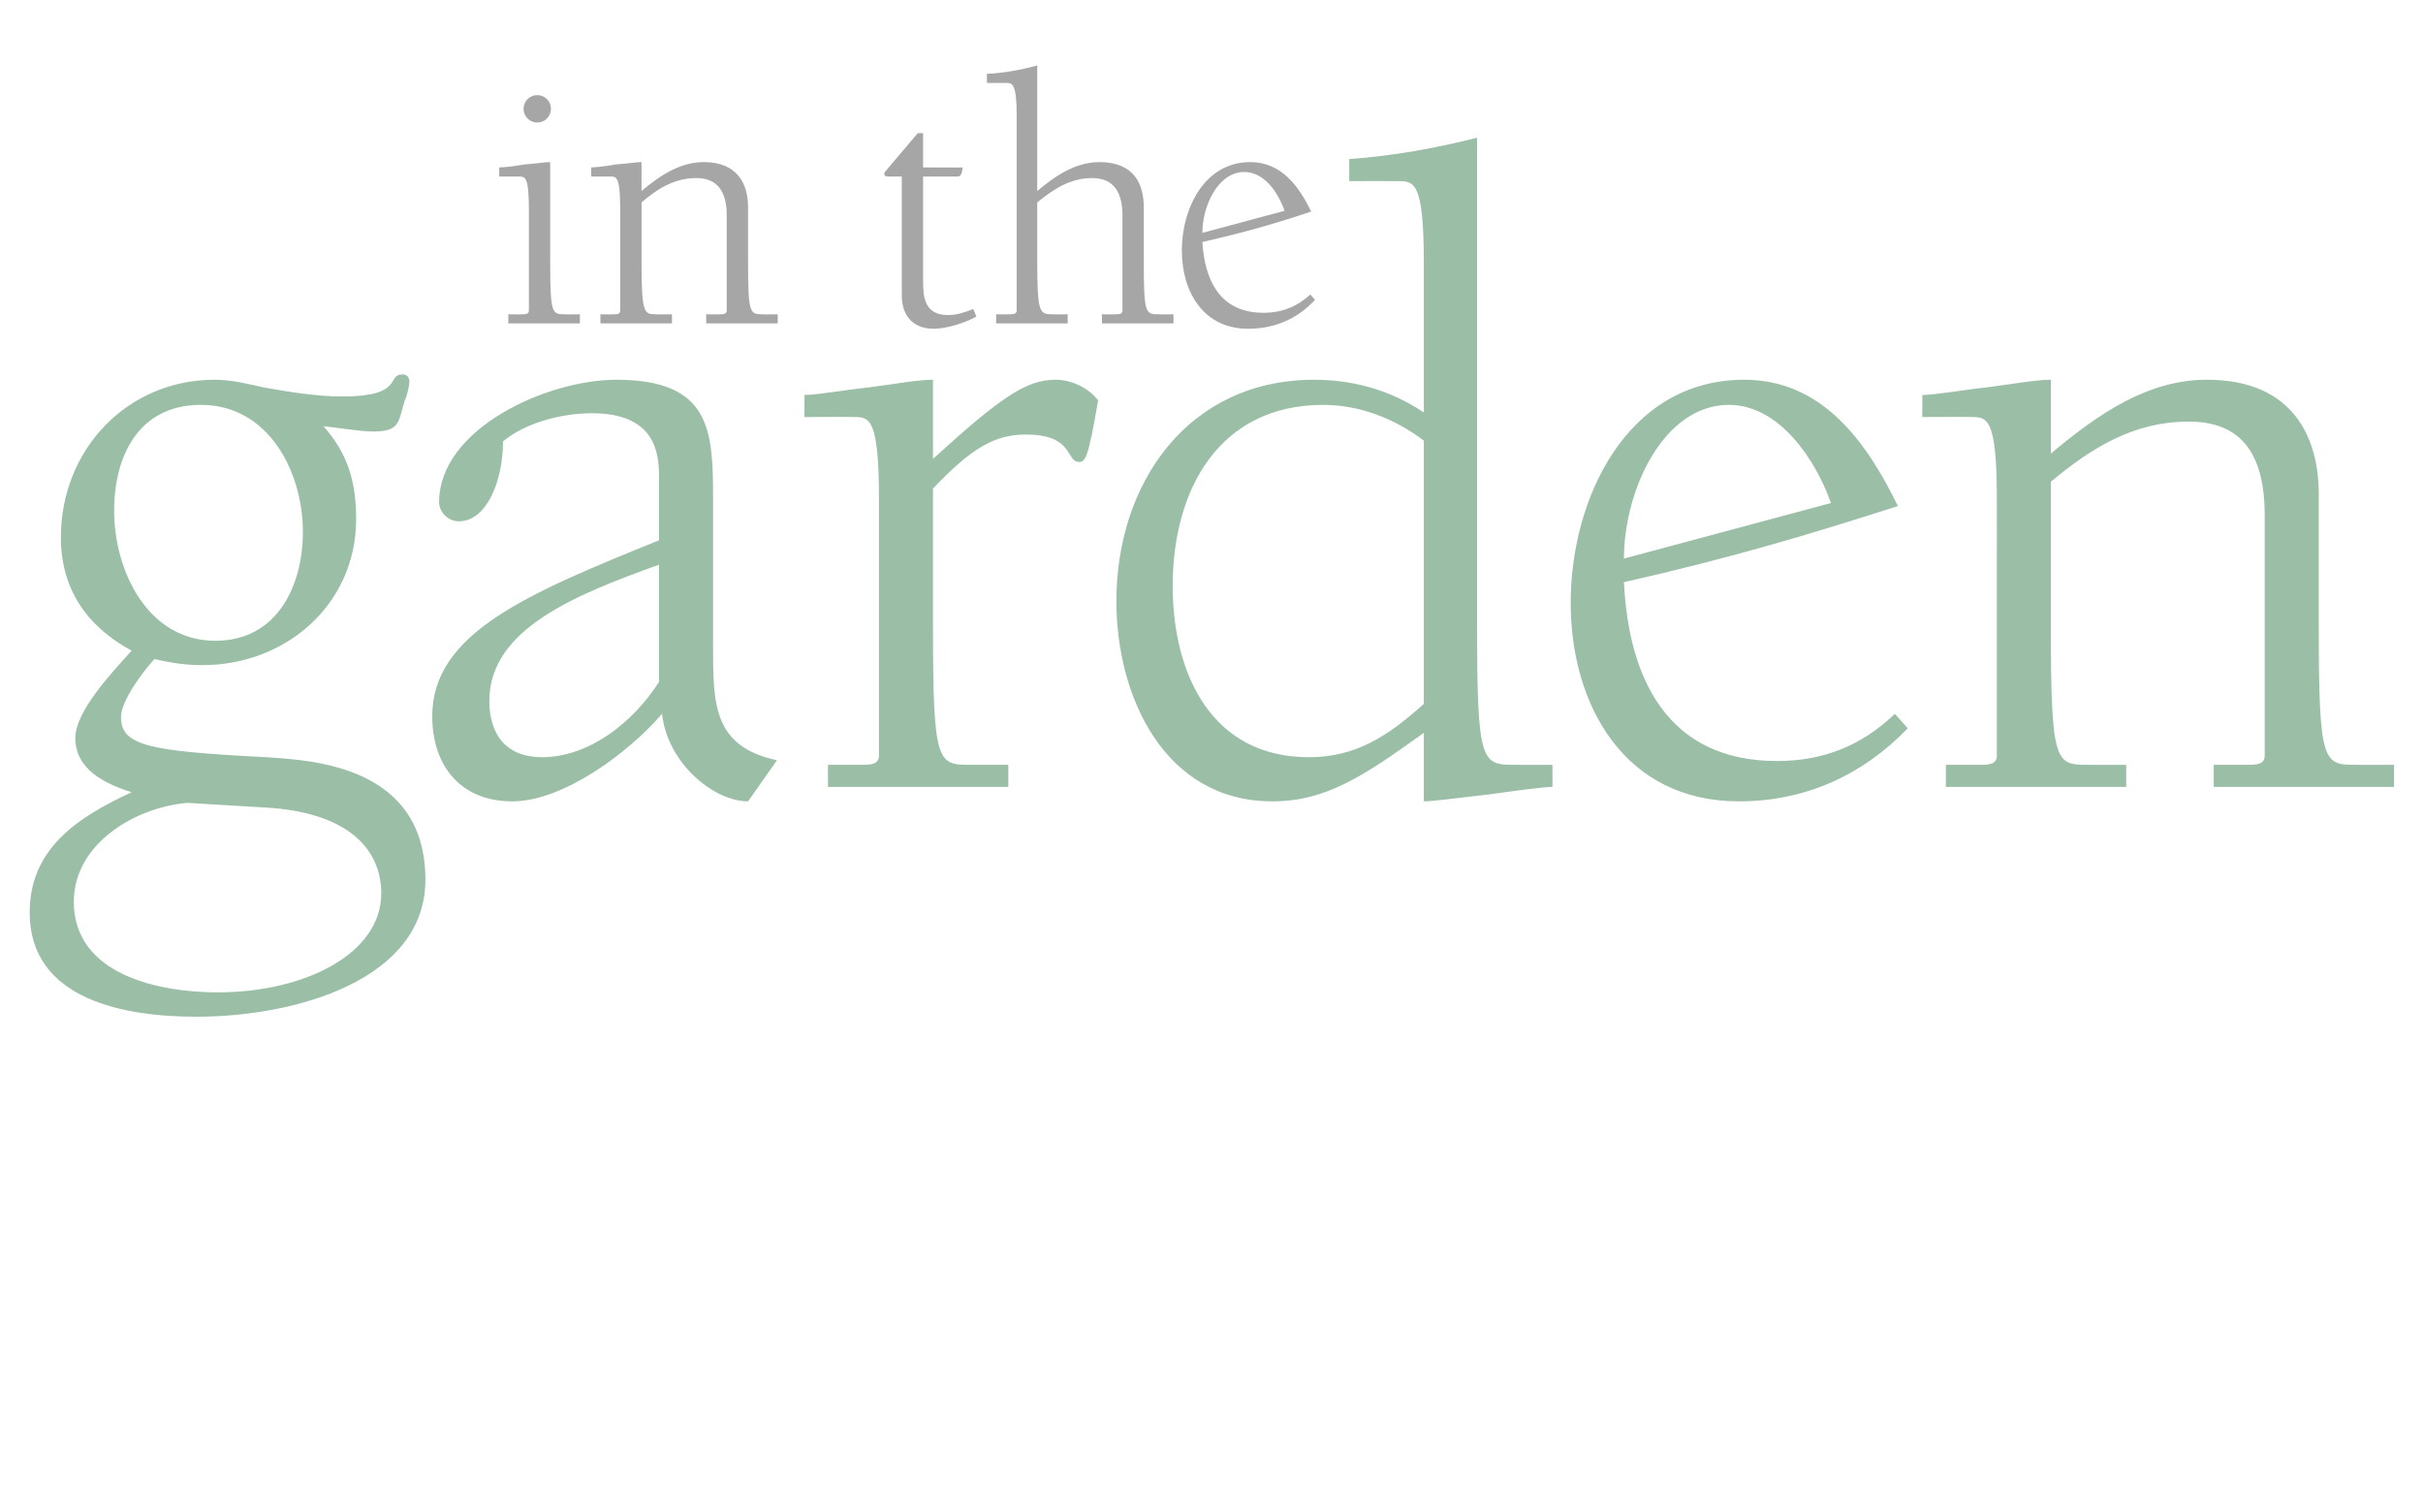 <?xml version="1.0" standalone="no"?><!DOCTYPE svg PUBLIC "-//W3C//DTD SVG 1.1//EN" "http://www.w3.org/Graphics/SVG/1.1/DTD/svg11.dtd"><svg xmlns="http://www.w3.org/2000/svg" version="1.1" width="318.4px" height="198.7px" viewBox="0 -12 318.4 198.7" style="top:-12px"><desc>in the garden</desc><defs/><g id="Polygon142000"><path d="m39.8 57.9c0-7.9-4.5-16.7-13.4-16.7c-8.1 0-11.4 6.6-11.4 13.9c0 7.9 4.4 17.1 13.3 17.1c8.1 0 11.5-7.2 11.5-14.3zM9.7 106.5c0 9.6 11.2 11.9 18.9 11.9c11.5 0 21.5-5.1 21.5-13c0-5.7-4.2-10.7-15.4-11.3l-10.1-.6c-6.9.6-14.9 5.4-14.9 13zm46.2-2.9c0 13.1-16.9 18-30.1 18c-9.2 0-21.9-2.1-21.9-13.7c0-8.5 6.5-12.6 13.4-15.8c-3.5-1.1-7.4-3-7.4-7.1c0-3.5 4.6-8.4 7.4-11.5C11.4 70.3 8 65.4 8 58.6c0-11.5 8.7-20.7 20.2-20.7c2.2 0 4.2.5 6.4 1c3.4.6 7 1.2 10.4 1.2c8.2 0 5.7-2.9 7.9-2.9c.6 0 .9.4.9 1c0 .4-.3 1.8-.6 2.4c-.9 2.9-.6 4.1-4.2 4.1c-1.6 0-4.6-.5-6.5-.7c3.2 3.6 4.3 7.3 4.3 12.2c0 11.2-9.2 19.2-20.2 19.2c-2.2 0-4.2-.3-6.3-.8c-1.5 1.6-4.4 5.5-4.4 7.6c0 3.8 3.6 4.5 19.1 5.3c6 .4 20.9 1.1 20.9 16.1zm30.7-41.4c-10.8 3.9-22.3 8.4-22.3 17.9c0 4.5 2.3 7.4 6.9 7.4c6.3 0 12.1-4.7 15.4-9.9V62.2zm0-11.3c0-2.7 0-8.6-8.8-8.6c-3.9 0-8.7 1.2-11.7 3.7c0 5.1-2.1 10.5-5.8 10.5c-1.5 0-2.6-1.3-2.6-2.5c0-9.7 14.2-16.1 23.3-16.1c12.5 0 12.7 6.8 12.7 15.7v19.3c0 7.6 0 13.2 8.4 15l-3.8 5.4c-4.5 0-10.6-5-11.3-11.5c-4.3 5-12.9 11.5-19.7 11.5c-6.7 0-10.5-4.6-10.5-11.2C56.8 71.2 69.3 66 86.6 59v-8.1zm28.9 2.6c0-10.7-1.3-10.7-3.3-10.7c-.05-.04-6.5 0-6.5 0c0 0 .04-2.95 0-2.9c1.7 0 5.6-.7 8.5-1c3.8-.5 6.5-1 8.4-1v10.4c9-8.2 12.3-10.4 16.1-10.4c2 0 4.3 1 5.6 2.7c-1.3 7.7-1.7 8.1-2.5 8.1c-1.8 0-.6-3.6-7-3.6c-3.9 0-7 1.6-12.2 7.1v18c0 18.3.6 18.3 5 18.3h4.9v2.9h-23.7v-2.9s4.44-.01 4.4 0c1.1 0 2.3 0 2.3-1.2V53.5zm71.6-7.6c-3.8-2.9-8.5-4.7-13.2-4.7c-13.6 0-19.8 11-19.8 23.8c0 11.4 5 22.5 17.9 22.5c6.3 0 10.5-2.9 15.1-7V45.9zm0-23.4c0-10.7-1.3-10.7-3.4-10.7c0-.02-6.4 0-6.4 0V8.9c5.7-.4 11.2-1.4 16.8-2.8v64.1c0 18.3.6 18.3 5.1 18.3h4.8s.03 2.9 0 2.9c-1.2 0-4.8.5-8.4 1c-3.7.4-7.2.9-8.5.9v-9c-7.8 5.6-12.8 9-19.9 9c-14.2 0-20.5-13.8-20.5-26.3c0-15.5 9.4-29.1 26-29.1c4.8 0 9.8 1.2 14.4 4.3V22.5zm63.6 61.2c-6 6.2-13.5 9.6-22.2 9.6c-15 0-22.1-12.6-22.1-26.1c0-13.7 7.4-29.3 22.8-29.3c10.3 0 16.1 8.2 20.2 16.6c-12.2 3.9-21.9 6.8-36 10c.6 12.6 5.7 23.5 20.1 23.5c6.1 0 11.1-2 15.5-6.2l1.7 1.9zm-10.1-29.6c-2-5.7-6.8-12.9-13.4-12.9c-8.6 0-13.8 11.2-13.8 20.2l27.2-7.3zm28.9 16.1c0 18.3.6 18.3 5 18.3h4.9v2.9h-23.7v-2.9s4.43-.01 4.4 0c1.1 0 2.3 0 2.3-1.2V53.5c0-10.7-1.3-10.7-3.4-10.7c.04-.04-6.4 0-6.4 0c0 0 .03-2.95 0-2.9c1.7 0 5.6-.7 8.5-1c3.8-.5 6.5-1 8.4-1v9.7c6.2-5.2 12.7-9.7 20.5-9.7c11.5 0 14.7 7.8 14.7 15v17.3c0 18.3.6 18.3 5 18.3h4.9v2.9h-23.7v-2.9s4.44-.01 4.4 0c1.1 0 2.3 0 2.3-1.2V55.7c0-9.6-4.4-12.3-10-12.3c-7.3 0-12.8 3.5-18.1 7.9v18.9z" stroke="none" fill="#9bbea6"/></g><g id="Polygon141999"><path d="m72.3 22.1c0 7.2.2 7.2 2 7.2c0 .03 1.9 0 1.9 0v1.2h-9.4v-1.2s1.79.03 1.8 0c.4 0 .9 0 .9-.5V15.5c0-4.3-.5-4.3-1.3-4.3c-.04-.02-2.6 0-2.6 0V10c.7 0 2.2-.2 3.4-.4c1.5-.1 2.6-.3 3.3-.3v12.8zM70.6.5c1 0 1.8.8 1.8 1.8c0 1-.8 1.8-1.8 1.8c-1 0-1.8-.8-1.8-1.8c0-1 .8-1.8 1.8-1.8zm13.7 21.6c0 7.2.3 7.2 2 7.2c.05.03 2 0 2 0v1.2h-9.4v-1.2s1.73.03 1.7 0c.5 0 .9 0 .9-.5V15.5c0-4.3-.5-4.3-1.3-4.3c0-.02-2.5 0-2.5 0c0 0-.04-1.17 0-1.2c.6 0 2.2-.2 3.3-.4c1.5-.1 2.6-.3 3.3-.3v3.8c2.5-2.1 5.1-3.8 8.2-3.8c4.5 0 5.8 3 5.8 5.9v6.9c0 7.2.2 7.2 2 7.2c.01.03 1.9 0 1.9 0v1.2h-9.4v-1.2s1.8.03 1.8 0c.4 0 .9 0 .9-.5V16.3c0-3.8-1.8-4.9-4-4.9c-2.9 0-5.1 1.4-7.2 3.2v7.5zm37-12.1s5.22.03 5.2 0c-.1 1.1-.4 1.2-.7 1.2c0-.02-4.5 0-4.5 0v13.7c0 2.2.2 4.5 3.3 4.5c1.2 0 2.3-.4 3.3-.8l.4 1c-1.4.8-3.9 1.6-5.6 1.6c-2.8 0-4.2-1.8-4.2-4.4V11.2s-1.05-.02-1.1 0c-1 0-1.2 0-1.2-.4c0-.2.3-.4.5-.7l3.9-4.6h.7v4.5zm29 12.1c0 7.2.2 7.2 2 7.2c.02.03 1.9 0 1.9 0v1.2h-9.4v-1.2s1.81.03 1.8 0c.4 0 .9 0 .9-.5V16.3c0-3.8-1.8-4.9-4-4.9c-2.8 0-5 1.4-7.2 3.2v7.5c0 7.2.3 7.2 2.1 7.2c-.04.03 1.9 0 1.9 0v1.2h-9.4v-1.2s1.74.03 1.7 0c.5 0 1 0 1-.5V3.2c0-4.3-.6-4.3-1.4-4.3h-2.5s-.03-1.16 0-1.2c2.2-.1 4.4-.5 6.6-1.1v16.5c2.5-2.1 5.1-3.8 8.2-3.8c4.6 0 5.8 3 5.8 5.9v6.9zm22.5 5.3c-2.3 2.5-5.3 3.8-8.8 3.8c-5.9 0-8.7-4.9-8.7-10.3c0-5.4 2.9-11.6 9-11.6c4.1 0 6.4 3.2 8 6.5c-4.8 1.6-8.6 2.7-14.3 4c.3 5 2.3 9.3 8 9.3c2.5 0 4.4-.8 6.2-2.4l.6.7zm-4-11.7c-.8-2.3-2.6-5.1-5.3-5.1c-3.4 0-5.5 4.4-5.5 8l10.8-2.9z" stroke="none" fill="#a7a6a6"/></g></svg>